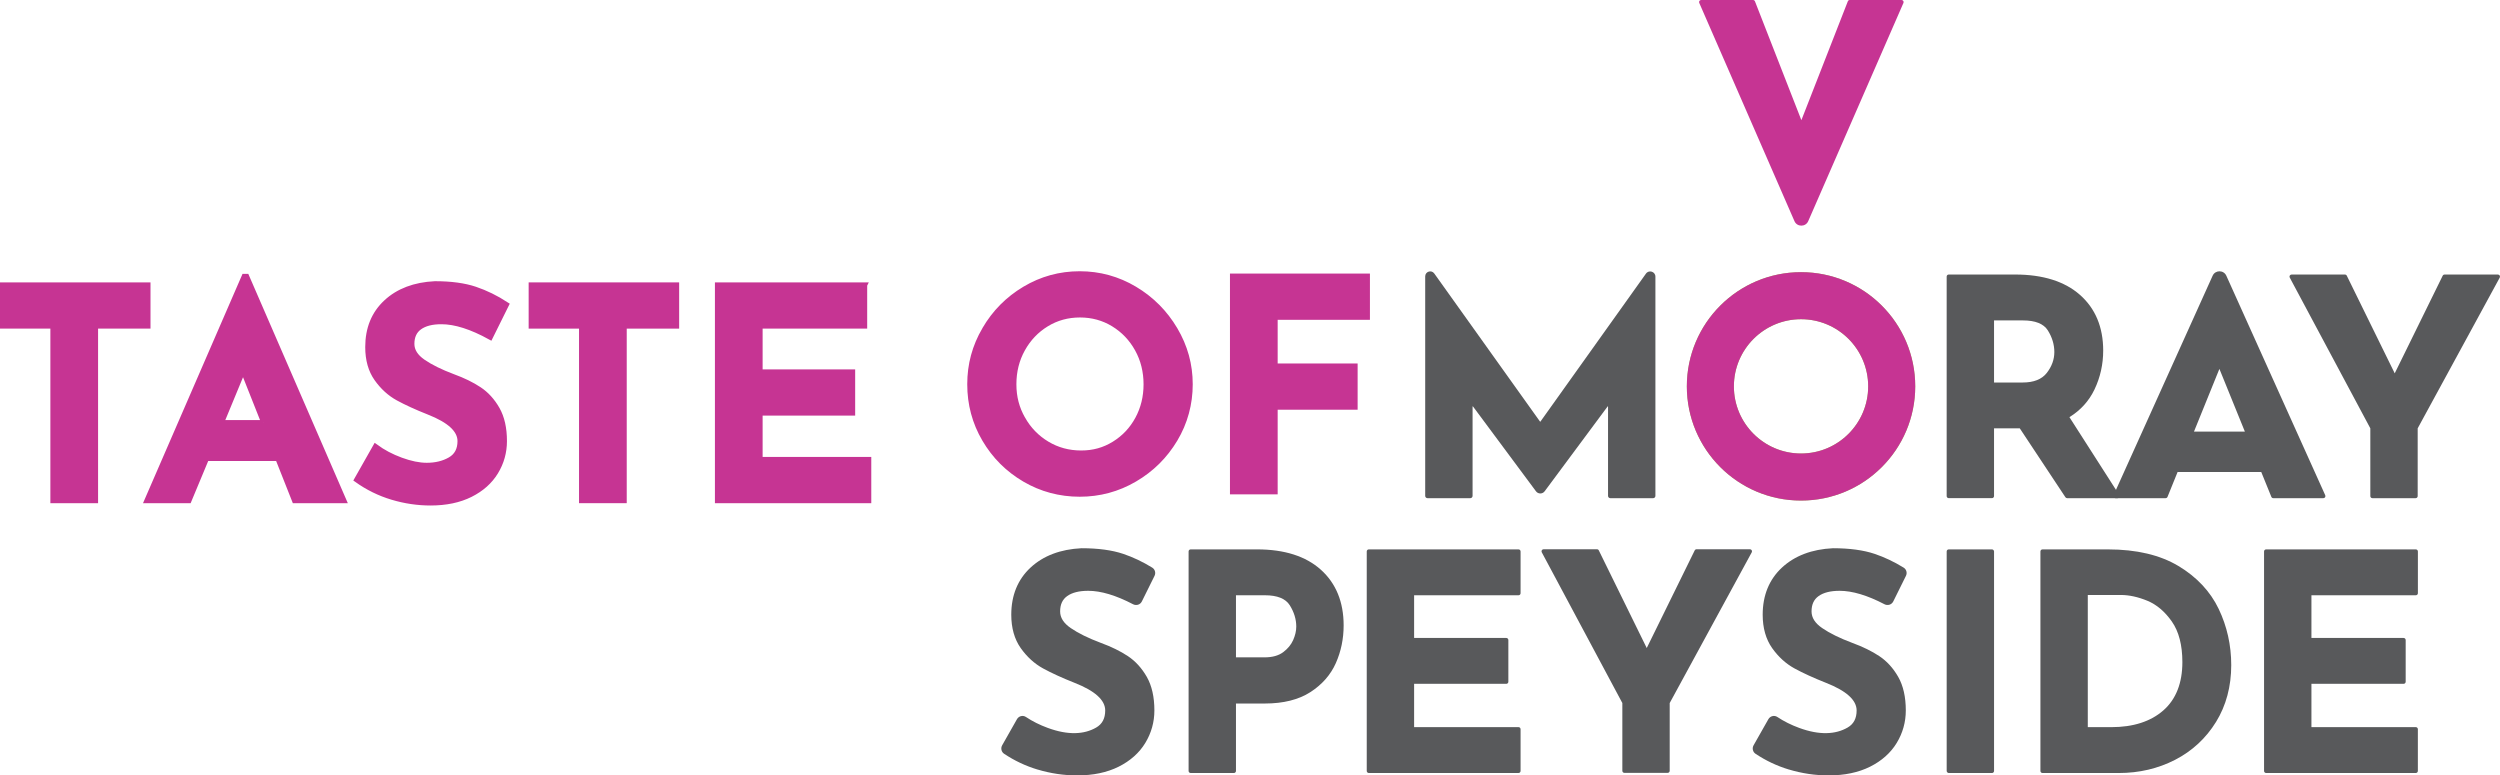 <?xml version="1.0" encoding="UTF-8"?>
<svg id="Layer_2" xmlns="http://www.w3.org/2000/svg" viewBox="0 0 2197 681.43">
    <g id="Layer_1-2">
        <path d="m1413.14,357.26v78.54c0,1.1.89,2,2,2h37.63c1.1,0,2-.89,2-2v-192.68c0-4.45-5.71-6.28-8.3-2.66l-92.78,130.07c-.07.1-.23.1-.3,0l-92.96-130.19c-2.48-3.48-7.97-1.72-7.97,2.55v192.9c0,1.1.89,2,2,2h37.63c1.1,0,2-.89,2-2v-78.53c0-.18.23-.25.33-.11l55.39,74.59c1.9,2.56,5.73,2.56,7.62,0l55.37-74.6c.11-.14.33-.07.33.11Z"
              style="fill:#58595b;"/>
        <path d="m1816.6,437.79h44.29c.67,0,1.27-.36,1.59-.94.31-.58.29-1.29-.06-1.85l-43.81-68.41c9.78-6.02,17.19-14.19,22.03-24.32,5.07-10.59,7.65-22.1,7.65-34.2,0-20.53-6.87-36.99-20.41-48.93-13.47-11.87-32.62-17.88-56.89-17.88h-58.45c-1,0-1.81.81-1.81,1.81v192.9c0,1,.81,1.81,1.81,1.81h38.01c1,0,1.81-.81,1.81-1.81v-59.52h22.64l40.08,60.52c.33.51.9.81,1.51.81Zm-11.25-128.4c0,6.54-2.25,12.74-6.7,18.41-4.33,5.54-11.43,8.35-21.11,8.35h-25.18v-54.56h25.45c10.81,0,18.14,2.93,21.79,8.72,3.82,6.06,5.75,12.48,5.75,19.09Z"
              style="fill:#58595b;"/>
        <path d="m2196.74,242.15c-.33-.55-.92-.88-1.56-.88h-46.91c-.69,0-1.32.39-1.63,1.01l-42.16,85.8-42.12-85.8c-.3-.62-.93-1.01-1.63-1.01h-46.91c-.64,0-1.22.33-1.56.88-.33.55-.34,1.22-.04,1.78l70.82,132.48v59.57c0,1,.81,1.81,1.81,1.81h38c1,0,1.81-.81,1.81-1.81v-59.56l72.12-132.48c.3-.56.29-1.24-.04-1.79Z"
              style="fill:#58595b;"/>
        <path d="m1104.8,482.8h-58.45c-1,0-1.81.81-1.81,1.81v192.9c0,1,.81,1.81,1.81,1.81h38.01c1,0,1.81-.81,1.81-1.81v-59.26h25.45c16.18,0,29.6-3.36,39.89-9.98,10.31-6.63,17.86-15.23,22.44-25.56,4.54-10.22,6.84-21.36,6.84-33.1,0-20.54-6.72-37-20-48.92-13.21-11.87-32.05-17.89-55.99-17.89Zm31.63,79.71c-1.79,4.05-4.76,7.64-8.85,10.68-4.03,2.98-9.49,4.49-16.23,4.49h-25.18v-54.56h25.45c10.81,0,18.14,2.93,21.79,8.72,3.82,6.06,5.75,12.39,5.75,18.82,0,3.74-.92,7.73-2.73,11.85Z"
              style="fill:#58595b;"/>
        <path d="m1334.47,482.8h-131.57c-1,0-1.81.81-1.81,1.81v192.9c0,1,.81,1.81,1.81,1.81h131.57c1,0,1.81-.81,1.81-1.81v-36.7c0-1-.81-1.81-1.81-1.81h-91.75v-38.05h81.01c1,0,1.81-.81,1.81-1.81v-36.69c0-1-.81-1.81-1.81-1.81h-81.01v-37.52h91.75c1,0,1.81-.81,1.81-1.81v-36.7c0-1-.81-1.81-1.81-1.81Z"
              style="fill:#58595b;"/>
        <rect x="1710.74" y="482.8" width="41.63" height="196.53" rx="1.81" ry="1.81" style="fill:#58595b;"/>
        <path d="m1914.32,497.35c-16.12-9.65-36.88-14.54-61.73-14.54h-57.66c-1,0-1.81.81-1.81,1.81v192.9c0,1,.81,1.81,1.81,1.81h67.1c17.85,0,34.48-3.9,49.45-11.6,14.99-7.72,27.09-18.92,35.96-33.29,8.87-14.37,13.37-31.18,13.37-49.96,0-17.49-3.72-34.11-11.05-49.4-7.38-15.37-19.3-28.06-35.43-37.73Zm-5.69,48.86c6.13,8.74,9.24,20.74,9.24,35.65,0,18.41-5.61,32.68-16.68,42.41-11.13,9.79-26.51,14.75-45.72,14.75h-20.72v-116.15h29.11c7.23,0,15.07,1.72,23.29,5.1,8.11,3.35,15.34,9.48,21.49,18.24Z"
              style="fill:#58595b;"/>
        <path d="m2123.03,482.8h-131.57c-1,0-1.81.81-1.81,1.81v192.9c0,1,.81,1.81,1.81,1.81h131.55c1,0,1.81-.81,1.81-1.81v-36.7c0-1-.81-1.81-1.81-1.81h-91.72v-38.05h81.01c1,0,1.81-.81,1.81-1.81v-36.69c0-1-.81-1.81-1.81-1.81h-81.01v-37.52h91.75c1,0,1.81-.81,1.81-1.81v-36.7c0-1-.81-1.81-1.81-1.81Z"
              style="fill:#58595b;"/>
        <path d="m1857.51,436.96c.33.52.91.83,1.52.83h44.1c.74,0,1.4-.45,1.68-1.13l8.85-21.84h73.54l8.87,21.84c.28.68.94,1.13,1.68,1.13h44.03c.62,0,1.19-.31,1.52-.83.33-.52.38-1.17.13-1.73l-86.93-192.92c-2.34-5.19-9.7-5.19-12.04,0l-87.08,192.92c-.25.56-.21,1.21.13,1.73Zm70.55-57.65l22.35-55.14,22.39,55.14h-44.74Z"
              style="fill:#58595b;"/>
        <path d="m1539.41,483.56c-.33-.55-.92-.88-1.56-.88h-46.91c-.69,0-1.32.39-1.63,1.01l-42.16,85.8-42.12-85.8c-.3-.62-.93-1.01-1.63-1.01h-46.91c-.64,0-1.22.33-1.56.88-.33.55-.34,1.22-.04,1.78l70.82,132.48v59.57c0,1,.81,1.81,1.81,1.81h38c1,0,1.81-.81,1.81-1.81v-59.56l72.12-132.48c.3-.56.29-1.24-.04-1.79Z"
              style="fill:#58595b;"/>
        <path d="m1572.1,676.24c11.47,3.45,23.2,5.19,34.86,5.19,14.02,0,26.29-2.58,36.45-7.66,10.23-5.11,18.11-12.14,23.41-20.86,5.31-8.72,8-18.34,8-28.59,0-11.79-2.24-21.7-6.66-29.47-4.41-7.73-10.03-13.89-16.7-18.3-6.55-4.34-14.52-8.24-23.69-11.59-11.01-4.13-19.92-8.52-26.47-13.03-6.26-4.3-9.31-9.09-9.31-14.62,0-6.08,2.02-10.48,6.19-13.47,4.29-3.08,10.5-4.64,18.47-4.64,11.17,0,24.41,3.96,39.4,11.79,2.84,1.49,6.31.46,7.74-2.41,3.1-6.26,8.25-16.64,11.17-22.55,1.27-2.56.41-5.69-2.01-7.19-8.29-5.12-16.87-9.19-25.57-12.12-9.76-3.28-22.03-4.94-36.55-4.94h-.02c-18.52.89-33.59,6.61-44.79,16.99-11.25,10.44-16.96,24.38-16.96,41.43,0,11.7,2.8,21.57,8.32,29.36,5.47,7.71,12.07,13.71,19.61,17.84,7.37,4.04,16.7,8.3,27.72,12.68,17.85,7,26.9,15.16,26.9,24.26,0,7.06-2.62,11.99-8,15.07-10.46,6-24.48,6.89-42.51.26-7.04-2.58-13.48-5.81-19.21-9.62-2.66-1.76-6.25-.81-7.83,1.96l-13.01,22.96c-1.43,2.53-.74,5.81,1.68,7.42,9.11,6.09,18.96,10.74,29.35,13.86Z"
              style="fill:#58595b;"/>
        <path d="m911.76,676.24c11.47,3.45,23.2,5.19,34.86,5.19,14.02,0,26.29-2.58,36.45-7.66,10.23-5.11,18.11-12.14,23.41-20.86,5.31-8.72,8-18.34,8-28.59,0-11.79-2.24-21.7-6.66-29.47-4.41-7.73-10.03-13.89-16.7-18.3-6.55-4.34-14.52-8.24-23.69-11.59-11.01-4.13-19.92-8.52-26.47-13.03-6.26-4.3-9.31-9.09-9.31-14.62,0-6.08,2.02-10.48,6.19-13.47,4.29-3.08,10.5-4.64,18.47-4.64,11.17,0,24.41,3.96,39.4,11.79,2.84,1.49,6.31.46,7.74-2.41,3.1-6.26,8.25-16.64,11.17-22.55,1.27-2.56.41-5.69-2.01-7.19-8.29-5.12-16.87-9.19-25.57-12.12-9.76-3.28-22.03-4.94-36.55-4.94h-.02c-18.52.89-33.59,6.61-44.79,16.99-11.25,10.44-16.96,24.38-16.96,41.43,0,11.7,2.8,21.57,8.32,29.36,5.47,7.71,12.07,13.71,19.61,17.84,7.37,4.04,16.7,8.3,27.72,12.68,17.85,7,26.9,15.16,26.9,24.26,0,7.06-2.62,11.99-8,15.07-10.46,6-24.48,6.89-42.51.26-7.04-2.58-13.48-5.81-19.21-9.62-2.66-1.76-6.25-.81-7.83,1.96l-13.01,22.96c-1.43,2.53-.74,5.81,1.68,7.42,9.11,6.09,18.96,10.74,29.35,13.86Z"
              style="fill:#58595b;"/>
        <path d="m1582.75,239.17c-55.43,0-100.36,44.93-100.36,100.36s44.93,100.36,100.36,100.36,100.36-44.93,100.36-100.36-44.93-100.36-100.36-100.36Zm0,159.37c-32.59,0-59.01-26.42-59.01-59.01s26.42-59.01,59.01-59.01,59.01,26.42,59.01,59.01-26.42,59.01-59.01,59.01Z"
              style="fill:#a2d45e;"/>
        <path d="m1576.97,194.34c2.3,5.28,9.8,5.28,12.1,0L1672.76,2.54c.24-.56.18-1.21-.15-1.72-.33-.51-.91-.82-1.51-.82h-45.55c-.74,0-1.41.46-1.68,1.15l-40.82,104.46L1542.25,1.15c-.27-.7-.94-1.15-1.69-1.15h-45.6c-.61,0-1.18.31-1.51.82-.33.51-.39,1.15-.15,1.72l83.67,191.8Z"
              style="fill:#C63493;"/>
        <path d="m1582.75,239.17c-55.43,0-100.36,44.93-100.36,100.36s44.93,100.36,100.36,100.36,100.36-44.93,100.36-100.36-44.93-100.36-100.36-100.36Zm0,159.37c-32.59,0-59.01-26.42-59.01-59.01s26.42-59.01,59.01-59.01,59.01,26.42,59.01,59.01-26.42,59.01-59.01,59.01Z"
              style="fill:#C63493;"/>
        <path d="m865.32,289.57c8.66-14.93,20.42-26.81,35.26-35.65,14.84-8.84,30.93-13.25,48.26-13.25s33.42,4.42,48.26,13.25c14.84,8.84,26.68,20.72,35.52,35.65,8.84,14.93,13.26,30.97,13.26,48.13s-4.42,33.63-13.26,48.39c-8.84,14.76-20.68,26.47-35.52,35.13-14.84,8.67-30.93,13-48.26,13s-33.63-4.33-48.39-13c-14.76-8.66-26.47-20.37-35.13-35.13-8.67-14.76-13-30.89-13-48.39s4.33-33.2,13-48.13Zm33.46,78.5c5.23,9.27,12.35,16.6,21.36,22.01,9.01,5.4,19,8.11,29.99,8.11s20.33-2.7,29.08-8.11c8.75-5.41,15.61-12.7,20.59-21.88,4.97-9.18,7.46-19.34,7.46-30.5s-2.57-21.62-7.72-30.89c-5.15-9.27-12.14-16.6-20.98-22.01-8.84-5.4-18.66-8.11-29.47-8.11s-20.63,2.7-29.47,8.11c-8.84,5.41-15.83,12.74-20.98,22.01-5.15,9.27-7.72,19.56-7.72,30.89s2.61,21.11,7.85,30.37Z"
              style="fill:#C63493; stroke:#C63493; stroke-miterlimit:10; stroke-width:4.6px;"/>
        <path d="m1201.59,242.72v36.03h-81.08v42.98h70.27v36.03h-70.27v74.38h-37.32v-189.43h118.4Z"
              style="fill:#C63493; stroke:#C63493; stroke-miterlimit:10; stroke-width:4.6px;"/>
        <path d="m129.96,250.46v36.03h-46.07v153.4h-37.32v-153.4H2.3v-36.03h127.66Z"
              style="fill:#C63493; stroke:#C63493; stroke-miterlimit:10; stroke-width:4.6px;"/>
        <path d="m244.24,402.83h-62.8l-15.44,37.06h-36.81l85.45-196.9h2.06l85.45,196.9h-43.24l-14.67-37.06Zm-12.35-31.4l-18.27-46.07-19.05,46.07h37.32Z"
              style="fill:#C63493; stroke:#C63493; stroke-miterlimit:10; stroke-width:4.6px;"/>
        <path d="m387.86,282.63c-8.24,0-14.63,1.63-19.17,4.89-4.55,3.26-6.82,8.15-6.82,14.67,0,6.01,3.3,11.28,9.91,15.83,6.6,4.55,15.4,8.88,26.38,13,8.92,3.26,16.56,6.99,22.91,11.2,6.35,4.21,11.62,10,15.83,17.37,4.2,7.38,6.31,16.73,6.31,28.05,0,9.78-2.53,18.83-7.59,27.15-5.06,8.32-12.48,14.93-22.26,19.82-9.78,4.89-21.45,7.33-35,7.33-11.33,0-22.57-1.67-33.72-5.02-11.16-3.35-21.54-8.45-31.14-15.31l16.47-29.08c6.52,4.81,13.98,8.75,22.39,11.84,8.41,3.09,15.96,4.63,22.65,4.63,7.89,0,14.76-1.67,20.59-5.02,5.83-3.35,8.75-8.79,8.75-16.34,0-9.78-9.18-18.27-27.54-25.48-10.81-4.29-19.82-8.4-27.03-12.35-7.21-3.95-13.43-9.61-18.66-16.99-5.24-7.38-7.85-16.64-7.85-27.8,0-16.3,5.36-29.43,16.09-39.38,10.72-9.95,25.01-15.35,42.85-16.22,14.07,0,25.82,1.59,35.26,4.76,9.43,3.18,18.62,7.68,27.54,13.51l-14.16,28.57c-16.47-9.09-30.8-13.64-42.98-13.64Z"
              style="fill:#C63493; stroke:#C63493; stroke-miterlimit:10; stroke-width:4.6px;"/>
        <path d="m594.54,250.46v36.03h-46.07v153.4h-37.32v-153.4h-44.27v-36.03h127.66Z"
              style="fill:#C63493; stroke:#C63493; stroke-miterlimit:10; stroke-width:4.6px;"/>
        <path d="m759.78,250.46v36.03h-91.89v40.41h81.33v36.03h-81.33v40.92h95.49v36.03h-132.81v-189.43h129.21Z"
              style="fill:#C63493; stroke:#C63493; stroke-miterlimit:10; stroke-width:4.6px;"/>
    </g>
</svg>